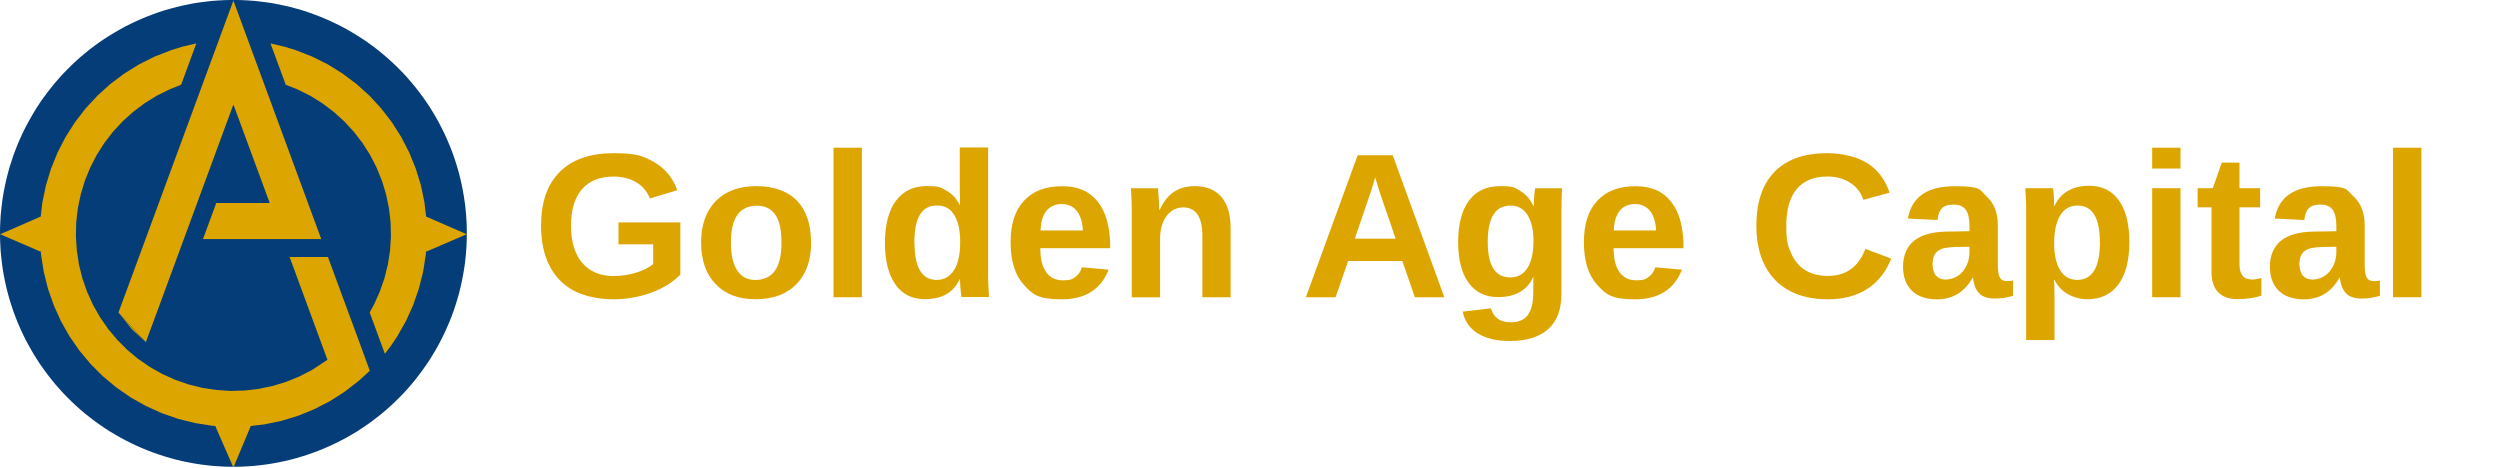 <?xml version="1.0" encoding="UTF-8"?> <svg xmlns="http://www.w3.org/2000/svg" id="Layer_1" version="1.1" viewBox="0 0 3634.2 679.6"><defs><style> .st0 { fill: none; } .st1 { fill: #dda500; } .st2 { fill: #043d78; } </style></defs><polygon class="st2" points="678.5 330.4 678.2 321.7 677.6 312.8 676.8 304.1 675.8 295.3 674.5 286.6 673 277.9 671.3 269.3 669.4 260.7 667.3 252.1 664.9 243.7 662.3 235.3 659.5 226.9 656.5 218.6 653.2 210.4 649.7 202.3 646.1 194.3 642.2 186.4 638.2 178.6 633.9 170.9 629.4 163.3 624.8 155.8 619.9 148.4 614.8 141.2 609.6 134.2 604.2 127.2 598.6 120.4 592.9 113.8 586.9 107.2 580.8 100.9 574.5 94.7 568.1 88.7 561.5 82.8 554.8 77.2 547.9 71.6 540.9 66.3 533.8 61.1 526.4 56.2 519.1 51.5 511.5 46.9 503.9 42.5 496.1 38.3 488.2 34.4 480.2 30.6 472.2 27.1 464 23.7 455.8 20.6 447.5 17.6 439.1 14.9 430.7 12.5 422.2 10.2 413.6 8.2 405 6.4 396.3 4.7 387.6 3.4 378.8 2.3 370.1 1.3 361.3 .7 352.5 .2 343.7 0 334.9 0 326.1 .2 317.3 .7 308.5 1.3 299.8 2.3 291 3.4 282.3 4.7 273.7 6.4 265 8.2 256.5 10.2 248 12.5 239.5 14.9 231.1 17.6 222.8 20.6 214.6 23.7 206.4 27.1 198.4 30.6 190.4 34.4 182.5 38.3 174.8 42.5 167.2 46.9 159.6 51.5 152.2 56.2 144.9 61.1 137.8 66.3 130.7 71.6 123.8 77.2 117.1 82.8 110.5 88.7 104.1 94.7 97.9 100.9 91.7 107.2 85.8 113.8 80 120.4 74.5 127.2 69 134.2 63.8 141.2 58.7 148.4 53.9 155.8 49.2 163.3 44.8 170.9 40.5 178.6 36.4 186.4 32.5 194.3 28.9 202.3 25.4 210.4 22.2 218.6 19.1 226.9 16.4 235.3 13.7 243.7 11.4 252.1 9.2 260.7 7.3 269.3 5.6 277.9 4.1 286.6 2.9 295.3 1.9 304.1 1 312.8 .5 321.7 .1 330.4 0 339.2 .1 348.1 .5 356.9 1 365.6 1.9 374.4 2.9 383.2 4.1 391.9 5.6 400.6 7.3 409.2 9.2 417.8 11.4 426.4 13.7 434.8 16.4 443.3 19.1 451.6 22.2 459.9 25.4 468.1 28.9 476.2 32.5 484.2 36.4 492.1 40.5 499.9 44.8 507.6 49.2 515.2 53.9 522.7 58.7 530 63.8 537.2 69 544.3 74.5 551.3 80 558.1 85.8 564.7 91.7 571.3 97.9 577.6 104.1 583.8 110.5 589.8 117.1 595.7 123.8 601.4 130.7 606.8 137.8 612.2 144.9 617.3 152.2 622.3 159.6 627.1 167.2 631.6 174.8 636 182.5 640.1 190.4 644.1 198.4 647.9 206.4 651.4 214.6 654.8 222.8 657.9 231.1 660.8 239.5 663.5 248 666 256.5 668.3 265 670.3 273.7 672.1 282.3 673.7 291 675.1 299.8 676.2 308.5 677.2 317.3 677.8 326.1 678.3 334.9 678.5 343.7 678.5 352.5 678.3 361.3 677.8 370.1 677.2 378.8 676.2 387.6 675.1 396.3 673.7 405 672.1 413.6 670.3 422.2 668.3 430.7 666 439.1 663.5 447.5 660.8 455.8 657.9 464 654.8 472.2 651.4 480.2 647.9 488.2 644.1 496.1 640.1 503.9 636 511.5 631.6 519.1 627.1 526.4 622.3 533.8 617.3 540.9 612.2 547.9 606.8 554.8 601.4 561.5 595.7 568.1 589.8 574.5 583.8 580.8 577.6 586.9 571.3 592.9 564.7 598.6 558.1 604.2 551.3 609.6 544.3 614.8 537.2 619.9 530 624.8 522.7 629.4 515.2 633.9 507.6 638.2 499.9 642.2 492.1 646.1 484.2 649.7 476.2 653.2 468.1 656.5 459.9 659.5 451.6 662.3 443.3 664.9 434.8 667.3 426.4 669.4 417.8 671.3 409.2 673 400.6 674.5 391.9 675.8 383.2 676.8 374.4 677.6 365.6 678.2 356.9 678.5 348.1 678.6 339.2 678.5 330.4"></polygon><g><polygon class="st0" points="193.4 477.5 212 497.3 172.2 454.3 193.4 477.5"></polygon><polygon class="st1" points="295.1 347.5 467 347.5 339.3 .8 186.5 415.6 172.2 454.3 212 497.3 228.7 452.2 339.3 151.9 392.1 295.1 314.4 295.1 295.1 347.5"></polygon><polygon class="st1" points="476.7 373.6 421 373.6 476 523 453.4 537.9 435.1 547.3 415.9 555.1 396.2 561.1 376 565.3 355.5 567.7 334.9 568.3 314.3 566.9 293.9 563.8 273.9 558.8 254.4 552 235.6 543.5 217.6 533.3 200.6 521.6 184.8 508.4 170.2 493.7 157 477.9 145.3 461 135.1 443 126.6 424.2 119.8 404.7 114.8 384.7 111.7 364.3 110.3 343.7 110.8 323.1 113.2 302.6 117.4 282.4 123.4 262.7 131.2 243.5 140.6 225.2 151.7 207.8 164.3 191.5 178.3 176.3 193.7 162.5 210.2 150.1 227.7 139.2 246.2 130 263.3 123.2 285.4 63.1 265.6 67.7 248.5 73 224.9 82.2 202.3 93.5 180.7 106.9 160.4 122.1 141.6 139.1 124.4 157.7 108.9 177.8 95.3 199.2 83.7 221.7 74.2 245.2 66.8 269.4 61.6 294.2 59 316.3 59 314.9 .2 340.5 59.2 365.9 59.2 363.3 59.6 370 63.6 395 69.7 419.6 78.1 443.6 88.5 466.7 101 488.8 115.4 509.6 131.6 529 149.6 547 169 563.2 189.8 577.6 211.9 590.1 235 600.5 259 608.9 283.6 615 308.6 618.9 312.9 619.2 339.3 679.6 364.6 619.2 384.4 616.9 409.2 611.8 433.4 604.4 456.9 594.8 479.5 583.2 500.8 569.6 522 553.2 537.6 538.9 521.9 496.1 476.7 373.6"></polygon><polygon class="st1" points="172.2 454.3 192.1 478.9 212 497.3 193.4 477.5 172.2 454.3"></polygon><polygon class="st1" points="678.4 340.5 619.6 314.9 619.6 316.2 617 294.2 611.9 269.4 604.4 245.2 594.9 221.7 583.3 199.2 569.7 177.8 554.2 157.7 537.1 139.1 518.2 122.1 497.9 106.9 476.4 93.5 453.7 82.2 430.1 73 413.6 67.9 393.2 63.1 415.4 123.2 432.5 130 451 139.2 468.5 150.1 485 162.5 500.3 176.3 514.3 191.5 526.9 207.8 538 225.2 547.4 243.5 555.2 262.7 561.2 282.4 565.4 302.6 567.8 323.1 568.3 343.7 567 364.3 563.8 384.7 558.8 404.7 552.2 423.7 544 442 537.4 454.3 559.5 514.3 568.7 502.1 577.2 489.4 589.9 467.2 600.5 443.8 608.9 419.6 615.1 395 619 370 619.4 363.3 619.4 365.9 678.4 340.5"></polygon></g><g><path class="st1" d="M892.3,401.2c11.2,0,22.1-1.6,32.7-4.9,10.5-3.3,18.7-7.4,24.5-12.5v-28.6h-50.4v-31.9h89.9v75.9c-10.9,11.2-25.2,20-42.7,26.4-17.5,6.3-35.9,9.5-55.2,9.5s-41.3-4.2-56.9-12.5c-15.6-8.3-27.4-20.5-35.5-36.5-8.1-16-12.2-35.3-12.2-58.1,0-34,9.1-60,27.2-78.1,18.2-18.1,44.3-27.2,78.4-27.2s44,4.5,59.5,13.4c15.4,8.9,26.4,22.4,33,40.4l-39.8,12c-4.3-10.4-11-18.4-20.2-23.7-9.2-5.4-20-8.1-32.4-8.1-20.3,0-35.7,6.2-46.3,18.5s-15.8,29.9-15.8,52.9,5.4,41.4,16.3,54.1c10.9,12.7,26.2,19.1,45.9,19.1Z"></path><path class="st1" d="M1179.1,352.7c0,25.7-7.1,45.8-21.4,60.4-14.3,14.6-34,21.9-59.2,21.9s-44.1-7.3-58.2-22-21.1-34.8-21.1-60.4,7-45.5,21.1-60.1c14.1-14.6,33.7-21.9,59-21.9s45.6,7.1,59.3,21.2c13.6,14.1,20.4,34.4,20.4,60.9ZM1136,352.7c0-18.8-3.1-32.5-9.2-41s-15.1-12.7-26.8-12.7-21.9,4.5-28.1,13.4c-6.3,8.9-9.4,22.4-9.4,40.4s3.1,31.1,9.2,40.4c6.1,9.2,14.9,13.8,26.4,13.8s22.2-4.5,28.5-13.5c6.3-9,9.4-22.6,9.4-40.6Z"></path><path class="st1" d="M1252.9,214.7v217.4h-41.2v-217.4h41.2Z"></path><path class="st1" d="M1397.8,432.1c-.2-1-.5-3-.9-6.2-.4-3.1-.7-6.5-1-10.3-.2-3.7-.4-6.8-.4-9.4h-.6c-4.5,9.6-10.9,16.8-19.3,21.5-8.4,4.8-18.8,7.2-31.3,7.2-18.5,0-32.7-7.2-42.8-21.6-10.1-14.4-15.1-34.5-15.1-60.4s5.3-46.6,15.9-60.9c10.6-14.3,25.6-21.5,45-21.5s20.9,2.3,29.1,7c8.2,4.7,14.4,11.7,18.8,20.9h.3l-.3-26.1v-57.9h41.2v182.8c0,4.9,0,10.2.3,16,.2,5.8.5,12,.9,18.6h-39.8ZM1329.4,353c0,18,2.7,31.4,8.1,40.4,5.4,9,13.5,13.5,24.2,13.5s19.2-4.8,25.2-14.3c6-9.5,8.9-23.1,8.9-40.6s-2.9-30.2-8.6-39.5-14.1-13.8-25.3-13.8-19.2,4.5-24.6,13.4c-5.4,8.9-8.1,22.6-8.1,40.9Z"></path><path class="st1" d="M1512.3,360.8c0,15.4,2.9,27.1,8.6,34.9,5.7,7.9,13.8,11.8,24.4,11.8s13.2-1.6,17.8-4.8c4.6-3.2,7.9-7.9,9.7-14.1l38.8,3.4c-11.2,28.7-34,43.1-68.4,43.1s-42.1-7.1-54.9-21.2c-12.8-14.1-19.2-34.7-19.2-61.7s6.5-46.3,19.5-60.4c13-14.1,31.4-21.1,55.2-21.1s40.1,7.5,52.1,22.6,18,37.2,18,66.3v1.2h-101.7ZM1574.2,335c-.8-12.8-3.9-22.4-9.2-28.8-5.4-6.4-12.6-9.6-21.7-9.6s-17.1,3.4-22.3,10.1c-5.2,6.7-8,16.2-8.3,28.3h61.5Z"></path><path class="st1" d="M1686.4,347.2v85h-41.2v-123c0-8.5-.1-15.5-.4-20.9-.2-5.4-.5-10.3-.8-14.6h39.3c.2,1.2.4,3.9.7,8.3.3,4.3.6,8.8.8,13.3.2,4.5.4,7.8.4,9.9h.6c5.6-12.1,12.5-20.9,20.9-26.4,8.4-5.5,18.4-8.2,30-8.2,16.8,0,29.7,5.2,38.7,15.5,9,10.4,13.5,25.5,13.5,45.4v100.6h-41v-88.9c0-14-2.3-24.4-7-31.3-4.7-6.9-11.8-10.4-21.2-10.4s-18,4.3-24.1,12.8c-6.1,8.5-9.2,19.5-9.2,32.9Z"></path><path class="st1" d="M1959.8,379.4l-18.3,52.7h-43.2l75.3-206.4h51l75,206.4h-42.8l-18.3-52.7h-78.7ZM1999.1,257.5c-1,3.9-2.3,8.6-4.1,14.1-1.8,5.5-3,9.3-3.8,11.6l-21.7,63.7h59.3l-22.3-65c-1.4-4-2.6-8.1-3.8-12.2s-2.4-8.2-3.7-12.2Z"></path><path class="st1" d="M2194.8,495.7c-19.3,0-34.9-3.7-46.7-11.1-11.8-7.4-19-17.9-21.8-31.6l41.2-4.8c1.5,6.3,4.6,11.3,9.4,14.9,4.8,3.6,11.2,5.4,19,5.4,11.4,0,19.8-3.5,25-10.5s7.9-17.5,7.9-31.3l.3-24h-.3c-4.5,9.8-11,17.1-19.5,21.9s-19,7.3-31.5,7.3c-18.5,0-32.8-6.9-42.9-20.8-10.2-13.9-15.2-33.7-15.2-59.5s5.2-45.8,15.7-59.9c10.4-14.1,25.6-21.1,45.6-21.1s21.3,2.4,29.2,7.1c8,4.7,14.2,11.9,18.7,21.5h.7c0-2.3,0-5.3.3-8.8.2-3.5.5-6.9.8-10.1.3-3.2.7-5.4,1-6.6h39c-.6,10.5-.9,22.8-.9,36.6v117c0,22.6-6.4,39.6-19.2,51.1-12.8,11.5-31.4,17.3-55.8,17.3ZM2229.2,350.7c0-16.3-2.9-29-8.7-38.2-5.8-9.1-14.1-13.7-24.8-13.7s-19.2,4.4-24.7,13.2c-5.5,8.8-8.3,22-8.3,39.6s2.7,30.1,8.1,38.7,13.6,13,24.5,13,19.3-4.6,25.1-13.7c5.8-9.1,8.7-22.1,8.7-38.9Z"></path><path class="st1" d="M2345.7,360.8c0,15.4,2.9,27.1,8.6,34.9,5.7,7.9,13.8,11.8,24.4,11.8s13.2-1.6,17.8-4.8c4.6-3.2,7.9-7.9,9.7-14.1l38.8,3.4c-11.2,28.7-34,43.1-68.4,43.1s-42.1-7.1-54.9-21.2c-12.8-14.1-19.2-34.7-19.2-61.7s6.5-46.3,19.5-60.4c13-14.1,31.4-21.1,55.2-21.1s40.1,7.5,52.1,22.6,18,37.2,18,66.3v1.2h-101.7ZM2407.5,335c-.8-12.8-3.9-22.4-9.2-28.8-5.4-6.4-12.6-9.6-21.7-9.6s-17.1,3.4-22.3,10.1c-5.2,6.7-8,16.2-8.3,28.3h61.5Z"></path><path class="st1" d="M2657.4,401.1c26.2,0,44.3-13.1,54.3-39.3l37.6,14.2c-8.1,19.9-20,34.7-35.7,44.5-15.7,9.7-34.4,14.6-56.3,14.6s-40.9-4.2-56.4-12.7c-15.5-8.4-27.4-20.7-35.5-36.7-8.2-16-12.2-35.3-12.2-57.7s3.9-41.8,11.7-57.4c7.8-15.6,19.3-27.5,34.6-35.7,15.2-8.2,33.9-12.2,56-12.2s43.9,4.9,59.2,14.6c15.2,9.7,25.9,24,32.1,42.8l-38.1,10.4c-3.2-10.4-9.5-18.6-19-24.7-9.4-6.1-20.5-9.2-33.3-9.2-19.5,0-34.4,6.1-44.5,18.2-10.1,12.1-15.2,29.8-15.2,53.2s2.3,29.1,7,40c4.6,10.8,11.5,19.1,20.5,24.7,9,5.6,20.1,8.4,33.2,8.4Z"></path><path class="st1" d="M2815.2,435.1c-15.3,0-27.3-4.2-35.9-12.5-8.6-8.3-12.9-20.1-12.9-35.2s5.3-28.9,16-37.4,26.2-12.9,46.5-13.3l34.1-.6v-8.1c0-10.4-1.8-18-5.4-23.1-3.6-5-9.5-7.5-17.7-7.5s-13.2,1.7-16.8,5.2c-3.6,3.5-5.8,9.2-6.7,17.2l-42.9-2.1c5.4-31.3,28.1-47,68.1-47s35.4,4.9,46.3,14.8c10.8,9.9,16.3,23.9,16.3,42v57.7c0,8.9,1,15,3,18.4,2,3.4,5.3,5.1,10,5.1s6.2-.3,9.1-.9v22.3c-5.1,1.3-9.4,2.2-13,2.9-3.6.6-8.1,1-13.3,1-10.4,0-18-2.5-22.9-7.6-4.9-5.1-7.9-12.5-8.9-22.4h-.9c-5.8,10.4-13,18.1-21.7,23.4-8.7,5.2-18.8,7.8-30.5,7.8ZM2863.1,358.7l-21.1.3c-9.7.5-16.5,1.5-20.4,3.1-4,1.8-7.1,4.4-9.2,7.9-2.1,3.5-3.1,8.2-3.1,14.1s1.7,13.1,5.2,16.8c3.5,3.7,8.1,5.5,13.8,5.5s12.4-1.8,17.7-5.3c5.3-3.5,9.4-8.4,12.5-14.6,3-6.2,4.5-12.8,4.5-19.7v-8.1Z"></path><path class="st1" d="M3095.4,352.1c0,26.5-5.3,46.9-15.9,61.3-10.6,14.4-25.6,21.6-44.9,21.6s-39-9.4-48-28.1h-.9c.6,2.9.9,11.8.9,26.7v60.8h-41.2v-184.3c0-7.5,0-14.3-.3-20.4-.2-6.1-.5-11.4-.9-16.1h40c.4,1.2.7,3.1,1,5.9.2,2.8.4,5.9.6,9.4s.2,7,.2,10.4h.6c4.6-9.8,11.1-17.1,19.6-21.9s18.8-7.3,31.1-7.3c18.5,0,32.8,7.1,42.9,21.3,10.2,14.2,15.2,34.4,15.2,60.6ZM3052.5,352.1c0-17.8-2.7-31.1-8.1-40-5.4-8.9-13.6-13.3-24.5-13.3s-19.3,4.8-25.1,14.4c-5.8,9.6-8.7,23-8.7,40.1s2.9,30.3,8.7,39.6c5.8,9.3,14.1,14,24.8,14s19.3-4.6,24.8-13.7c5.5-9.1,8.2-22.8,8.2-41.1Z"></path><path class="st1" d="M3169.8,214.7v30.3h-41.2v-30.3h41.2ZM3169.8,273.6v158.5h-41.2v-158.5h41.2Z"></path><path class="st1" d="M3287.3,429.8c-10,3.3-21.5,5-34.7,5s-21.4-3.3-28-9.9c-6.5-6.6-9.8-16.6-9.8-30v-93.5h-20.1v-27.8h22.1l12.9-37.2h25.8v37.2h30v27.8h-30v82.3c0,7.7,1.5,13.4,4.4,17.1s7.5,5.5,13.6,5.5,7.5-.7,13.8-2.1v25.5Z"></path><path class="st1" d="M3348.5,435.1c-15.3,0-27.3-4.2-35.9-12.5-8.6-8.3-12.9-20.1-12.9-35.2s5.3-28.9,16-37.4,26.2-12.9,46.5-13.3l34.1-.6v-8.1c0-10.4-1.8-18-5.4-23.1-3.6-5-9.5-7.5-17.7-7.5s-13.2,1.7-16.8,5.2c-3.6,3.5-5.8,9.2-6.7,17.2l-42.9-2.1c5.4-31.3,28.1-47,68.1-47s35.4,4.9,46.3,14.8c10.8,9.9,16.3,23.9,16.3,42v57.7c0,8.9,1,15,3,18.4,2,3.4,5.3,5.1,10,5.1s6.2-.3,9.1-.9v22.3c-5.1,1.3-9.4,2.2-13,2.9-3.6.6-8.1,1-13.3,1-10.4,0-18-2.5-22.9-7.6-4.9-5.1-7.9-12.5-8.9-22.4h-.9c-5.8,10.4-13,18.1-21.7,23.4-8.7,5.2-18.8,7.8-30.5,7.8ZM3396.4,358.7l-21.1.3c-9.7.5-16.5,1.5-20.4,3.1-4,1.8-7.1,4.4-9.2,7.9-2.1,3.5-3.1,8.2-3.1,14.1s1.7,13.1,5.2,16.8c3.5,3.7,8.1,5.5,13.8,5.5s12.4-1.8,17.7-5.3c5.3-3.5,9.4-8.4,12.5-14.6,3-6.2,4.5-12.8,4.5-19.7v-8.1Z"></path><path class="st1" d="M3519.9,214.7v217.4h-41.2v-217.4h41.2Z"></path></g></svg> 